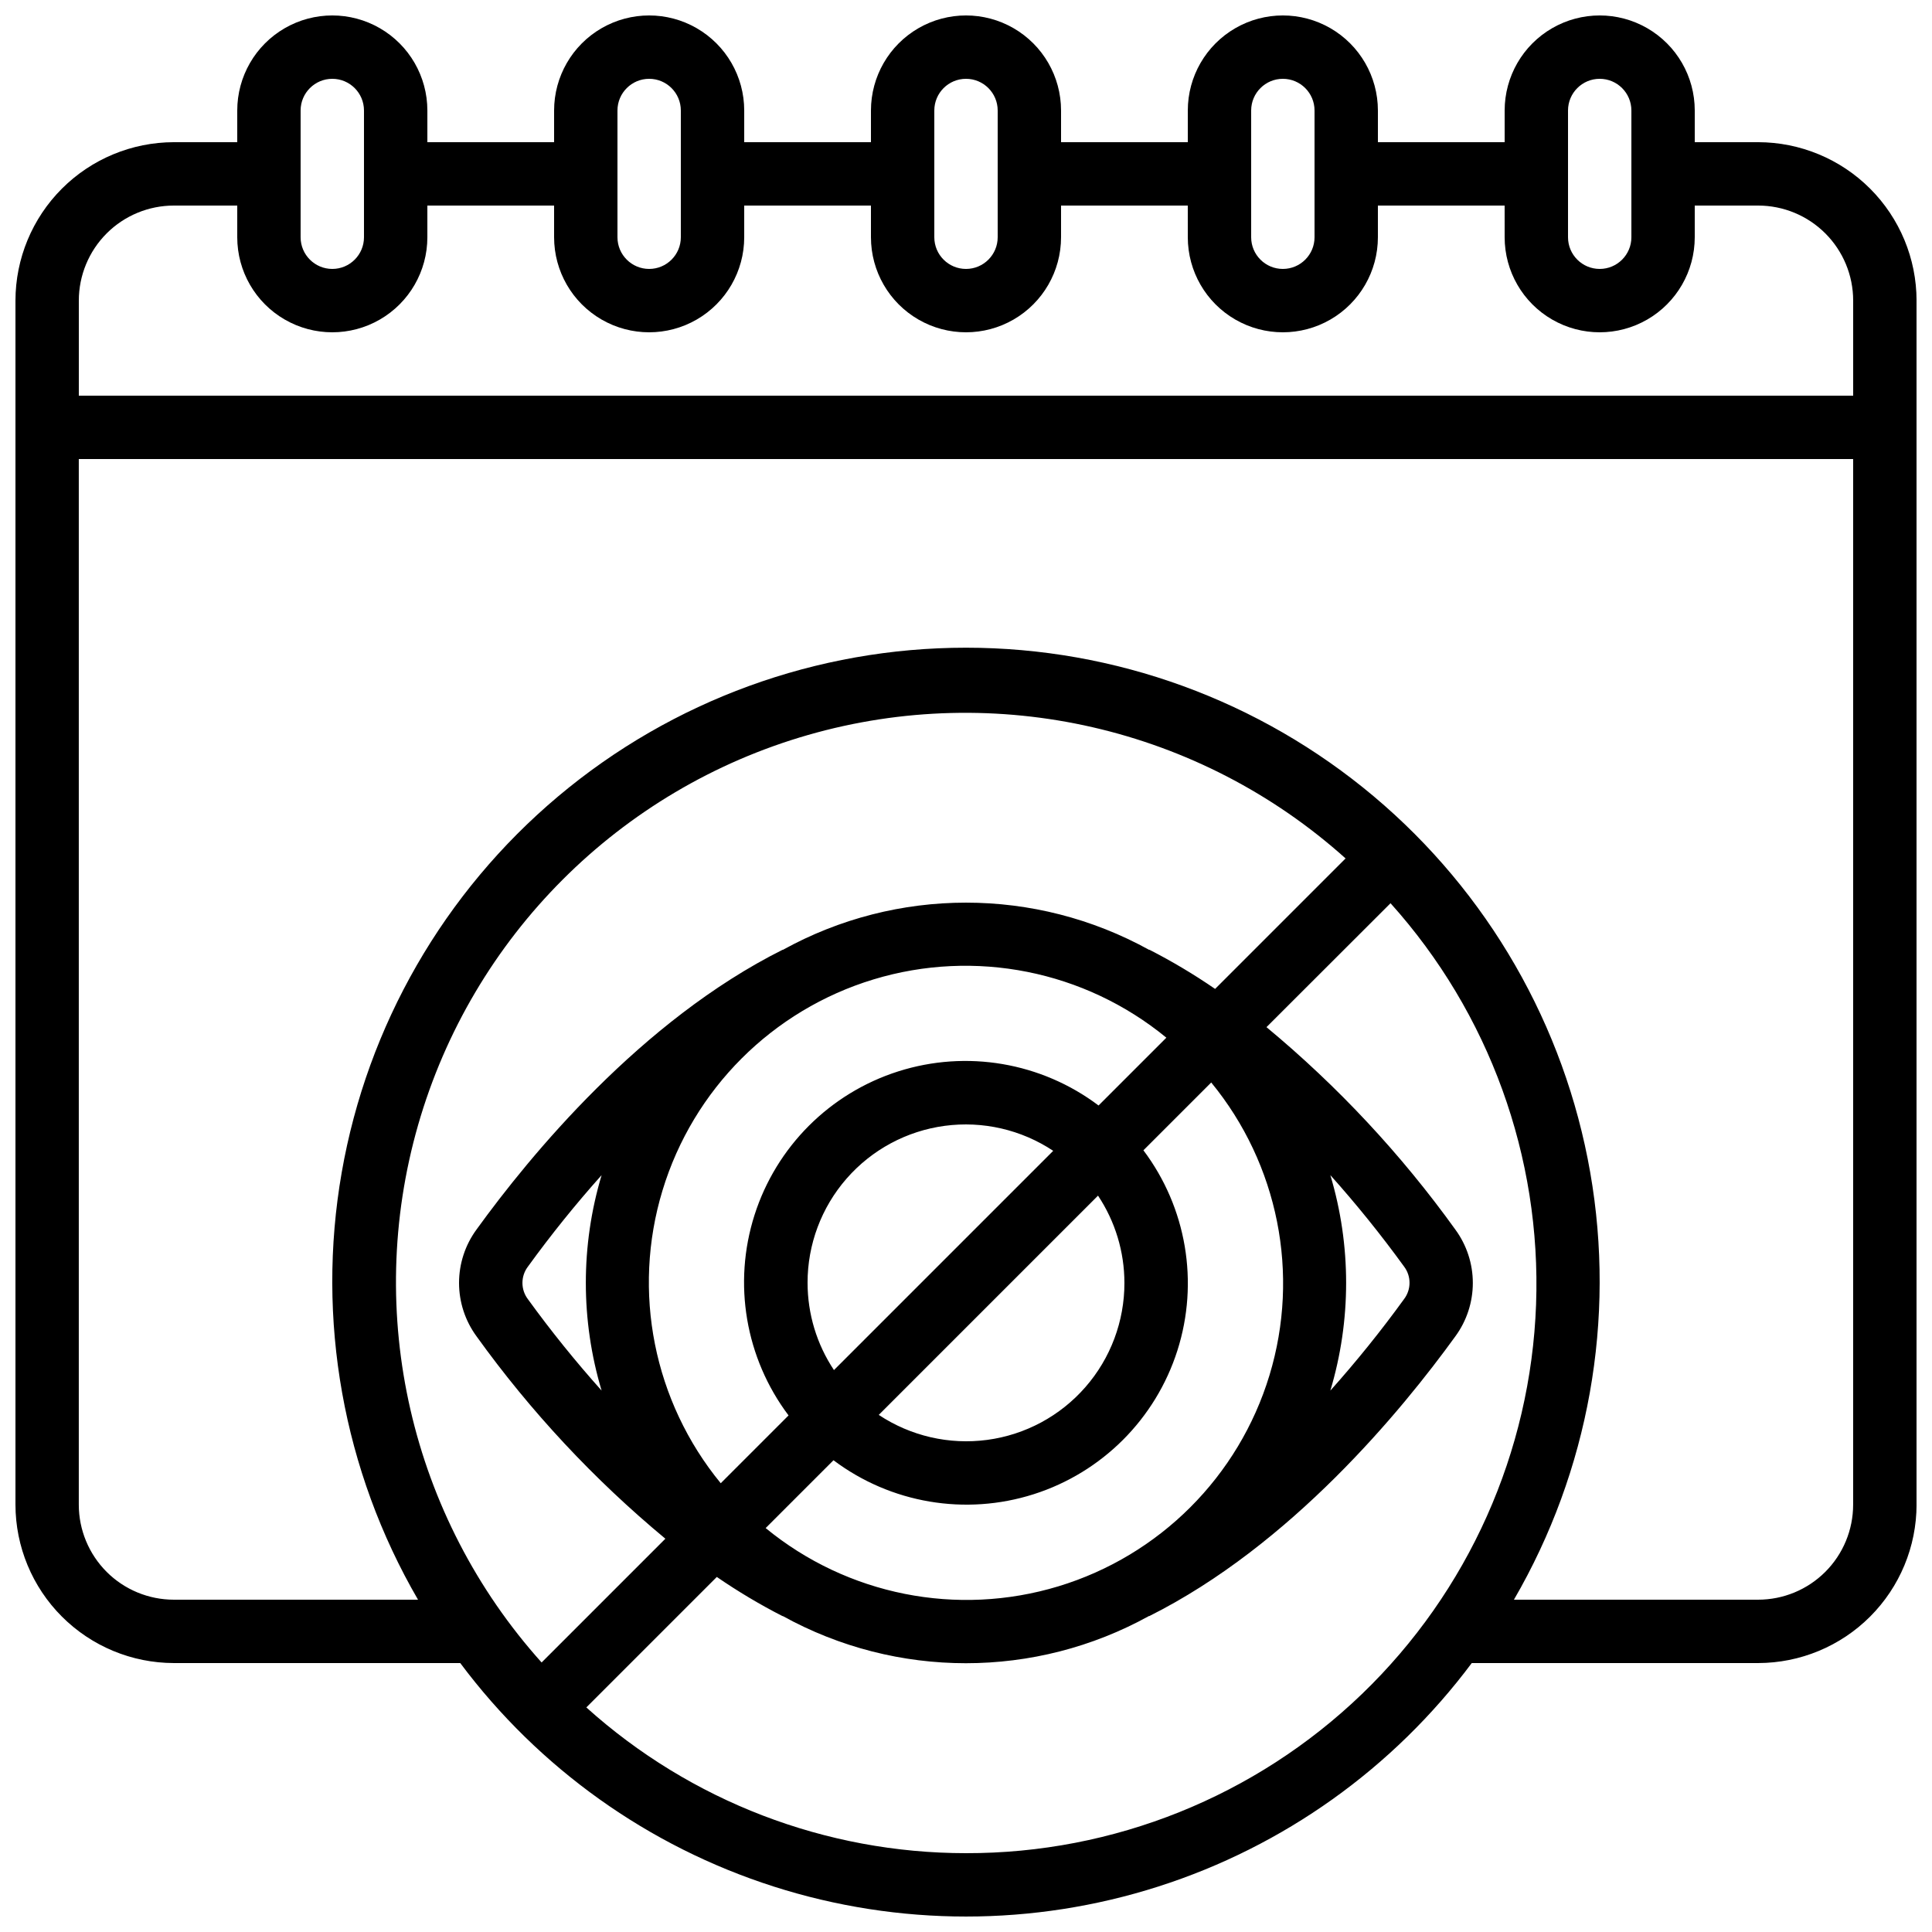 <?xml version="1.0" encoding="UTF-8"?>
<!-- Uploaded to: SVG Repo, www.svgrepo.com, Generator: SVG Repo Mixer Tools -->
<svg width="800px" height="800px" version="1.1" viewBox="144 144 512 512" xmlns="http://www.w3.org/2000/svg">
 <defs>
  <clipPath id="a">
   <path d="m148.09 148.09h503.81v503.81h-503.81z"/>
  </clipPath>
 </defs>
 <g clip-path="url(#a)">
  <path d="m609.92 181.68h-16.793v-8.395c0-9-4.801-17.316-12.594-21.816-7.797-4.5-17.398-4.5-25.191 0-7.793 4.5-12.594 12.816-12.594 21.816v8.395h-33.59v-8.395c0-9-4.801-17.316-12.594-21.816s-17.398-4.5-25.191 0c-7.793 4.5-12.594 12.816-12.594 21.816v8.395h-33.59v-8.395c0-9-4.801-17.316-12.594-21.816s-17.398-4.5-25.191 0c-7.793 4.5-12.594 12.816-12.594 21.816v8.395h-33.586v-8.395c0-9-4.805-17.316-12.598-21.816s-17.395-4.5-25.191 0c-7.793 4.5-12.594 12.816-12.594 21.816v8.395h-33.586v-8.395c0-9-4.801-17.316-12.598-21.816-7.793-4.5-17.395-4.5-25.191 0-7.793 4.5-12.594 12.816-12.594 21.816v8.395h-16.793c-11.133 0.016-21.801 4.441-29.672 12.312-7.871 7.871-12.301 18.543-12.312 29.672v319.08c0.012 11.129 4.441 21.801 12.312 29.672 7.871 7.871 18.539 12.297 29.672 12.312h75.891c20.84 27.898 49.867 48.598 83.035 59.211 33.168 10.617 68.82 10.617 101.99 0 33.168-10.613 62.195-31.312 83.035-59.211h75.891c11.133-0.016 21.805-4.441 29.672-12.312 7.871-7.871 12.301-18.543 12.312-29.672v-319.08c-0.012-11.129-4.441-21.801-12.312-29.672-7.867-7.871-18.539-12.297-29.672-12.312zm-50.379-8.395c0-4.637 3.758-8.398 8.395-8.398 4.641 0 8.398 3.762 8.398 8.398v33.586c0 4.637-3.758 8.398-8.398 8.398-4.637 0-8.395-3.762-8.395-8.398zm-83.969 0c0-4.637 3.758-8.398 8.395-8.398 4.641 0 8.398 3.762 8.398 8.398v33.586c0 4.637-3.758 8.398-8.398 8.398-4.637 0-8.395-3.762-8.395-8.398zm-83.969 0c0-4.637 3.758-8.398 8.398-8.398 4.637 0 8.395 3.762 8.395 8.398v33.586c0 4.637-3.758 8.398-8.395 8.398-4.641 0-8.398-3.762-8.398-8.398zm-83.969 0c0-4.637 3.762-8.398 8.398-8.398s8.395 3.762 8.395 8.398v33.586c0 4.637-3.758 8.398-8.395 8.398s-8.398-3.762-8.398-8.398zm-83.969 0c0-4.637 3.762-8.398 8.398-8.398s8.395 3.762 8.395 8.398v33.586c0 4.637-3.758 8.398-8.395 8.398s-8.398-3.762-8.398-8.398zm-33.586 25.191h16.793v8.395c0 9 4.801 17.316 12.594 21.816 7.797 4.5 17.398 4.5 25.191 0 7.797-4.5 12.598-12.816 12.598-21.816v-8.395h33.586v8.395c0 9 4.801 17.316 12.594 21.816 7.797 4.5 17.398 4.5 25.191 0s12.598-12.816 12.598-21.816v-8.395h33.586v8.395c0 9 4.801 17.316 12.594 21.816 7.793 4.5 17.398 4.5 25.191 0s12.594-12.816 12.594-21.816v-8.395h33.586l0.004 8.395c0 9 4.801 17.316 12.594 21.816 7.793 4.5 17.398 4.5 25.191 0s12.594-12.816 12.594-21.816v-8.395h33.586l0.004 8.395c0 9 4.801 17.316 12.594 21.816 7.793 4.5 17.395 4.5 25.191 0 7.793-4.5 12.594-12.816 12.594-21.816v-8.395h16.793c6.684 0 13.09 2.652 17.812 7.375 4.727 4.727 7.379 11.133 7.379 17.812v25.191h-470.22v-25.191c0-6.68 2.656-13.086 7.379-17.812 4.723-4.723 11.133-7.375 17.812-7.375zm263.02 220.52-17.969 17.969h-0.004c-15.188-11.438-34.977-14.805-53.09-9.035-18.117 5.769-32.312 19.965-38.086 38.078-5.773 18.117-2.41 37.906 9.023 53.094l-17.969 17.969c-17.781-21.66-23.574-50.77-15.438-77.586 8.137-26.82 29.125-47.805 55.941-55.938 26.82-8.129 55.93-2.336 77.59 15.449zm-11.117 64.973c0.016 10.164-3.66 19.988-10.348 27.641-6.684 7.656-15.922 12.621-25.996 13.973-10.07 1.352-20.293-1-28.758-6.621l58.105-58.105c4.559 6.848 6.992 14.887 6.996 23.113zm-83.969 0c-0.02-10.16 3.66-19.984 10.344-27.637 6.684-7.656 15.922-12.621 25.996-13.973 10.07-1.352 20.293 1 28.758 6.621l-58.105 58.105c-4.559-6.848-6.992-14.891-6.992-23.117zm-54.578 28.551h-0.004c-6.918-7.727-13.434-15.809-19.52-24.207-1.949-2.559-1.949-6.102 0-8.656 6.086-8.406 12.605-16.496 19.52-24.234-5.574 18.625-5.574 38.473 0 57.098zm43.48 36.426 17.969-17.969h-0.004c15.188 11.418 34.969 14.773 53.074 9 18.102-5.773 32.289-19.961 38.062-38.066 5.773-18.102 2.422-37.883-9-53.07l17.969-17.969c17.781 21.66 23.574 50.77 15.438 77.586-8.137 26.82-29.125 47.805-55.941 55.934-26.82 8.133-55.93 2.34-77.586-15.445zm149.64-93.523c6.918 7.727 13.434 15.809 19.523 24.207 1.945 2.559 1.945 6.102 0 8.656-6.09 8.406-12.605 16.496-19.523 24.234 5.574-18.625 5.574-38.473 0-57.098zm-47.988-59.742v0.059c-30.223-16.707-66.91-16.707-97.133 0v-0.059c-37.559 18.785-66.957 54.52-81.156 74.16-3.008 4.102-4.629 9.055-4.629 14.145 0 5.086 1.621 10.039 4.629 14.145 14.332 19.938 31.152 37.965 50.051 53.645l-32.797 32.797v0.004c-34.715-38.676-47.078-92.496-32.73-142.45 14.352-49.949 53.395-89 103.34-103.35 49.949-14.355 103.77-1.992 142.45 32.719l-34.578 34.578c-5.582-3.836-11.402-7.309-17.434-10.395zm-48.574 239.43c-37.156-0.004-72.992-13.762-100.61-38.625l34.578-34.578c5.582 3.836 11.406 7.309 17.434 10.395v-0.059c30.223 16.703 66.91 16.703 97.133 0v0.059c37.559-18.785 66.957-54.52 81.156-74.16 3.008-4.102 4.629-9.059 4.629-14.145 0-5.086-1.621-10.043-4.629-14.145-14.332-19.941-31.152-37.969-50.055-53.648l32.875-32.84c26.156 29.098 39.984 67.219 38.57 106.32-1.414 39.102-17.961 76.121-46.148 103.25-28.188 27.133-65.816 42.254-104.94 42.176zm209.92-67.176h-64.707c19.855-34.184 27.016-74.277 20.219-113.22-6.797-38.945-27.113-74.242-57.375-99.68-30.262-25.438-68.527-39.387-108.06-39.387-39.535 0-77.801 13.949-108.06 39.387s-50.578 60.734-57.375 99.68c-6.797 38.945 0.363 79.039 20.223 113.22h-64.707c-6.68 0-13.09-2.652-17.812-7.375-4.723-4.727-7.379-11.133-7.379-17.812v-277.1h470.22v277.1c0 6.68-2.652 13.086-7.379 17.812-4.723 4.723-11.129 7.375-17.812 7.375z"/>
 </g>
</svg>